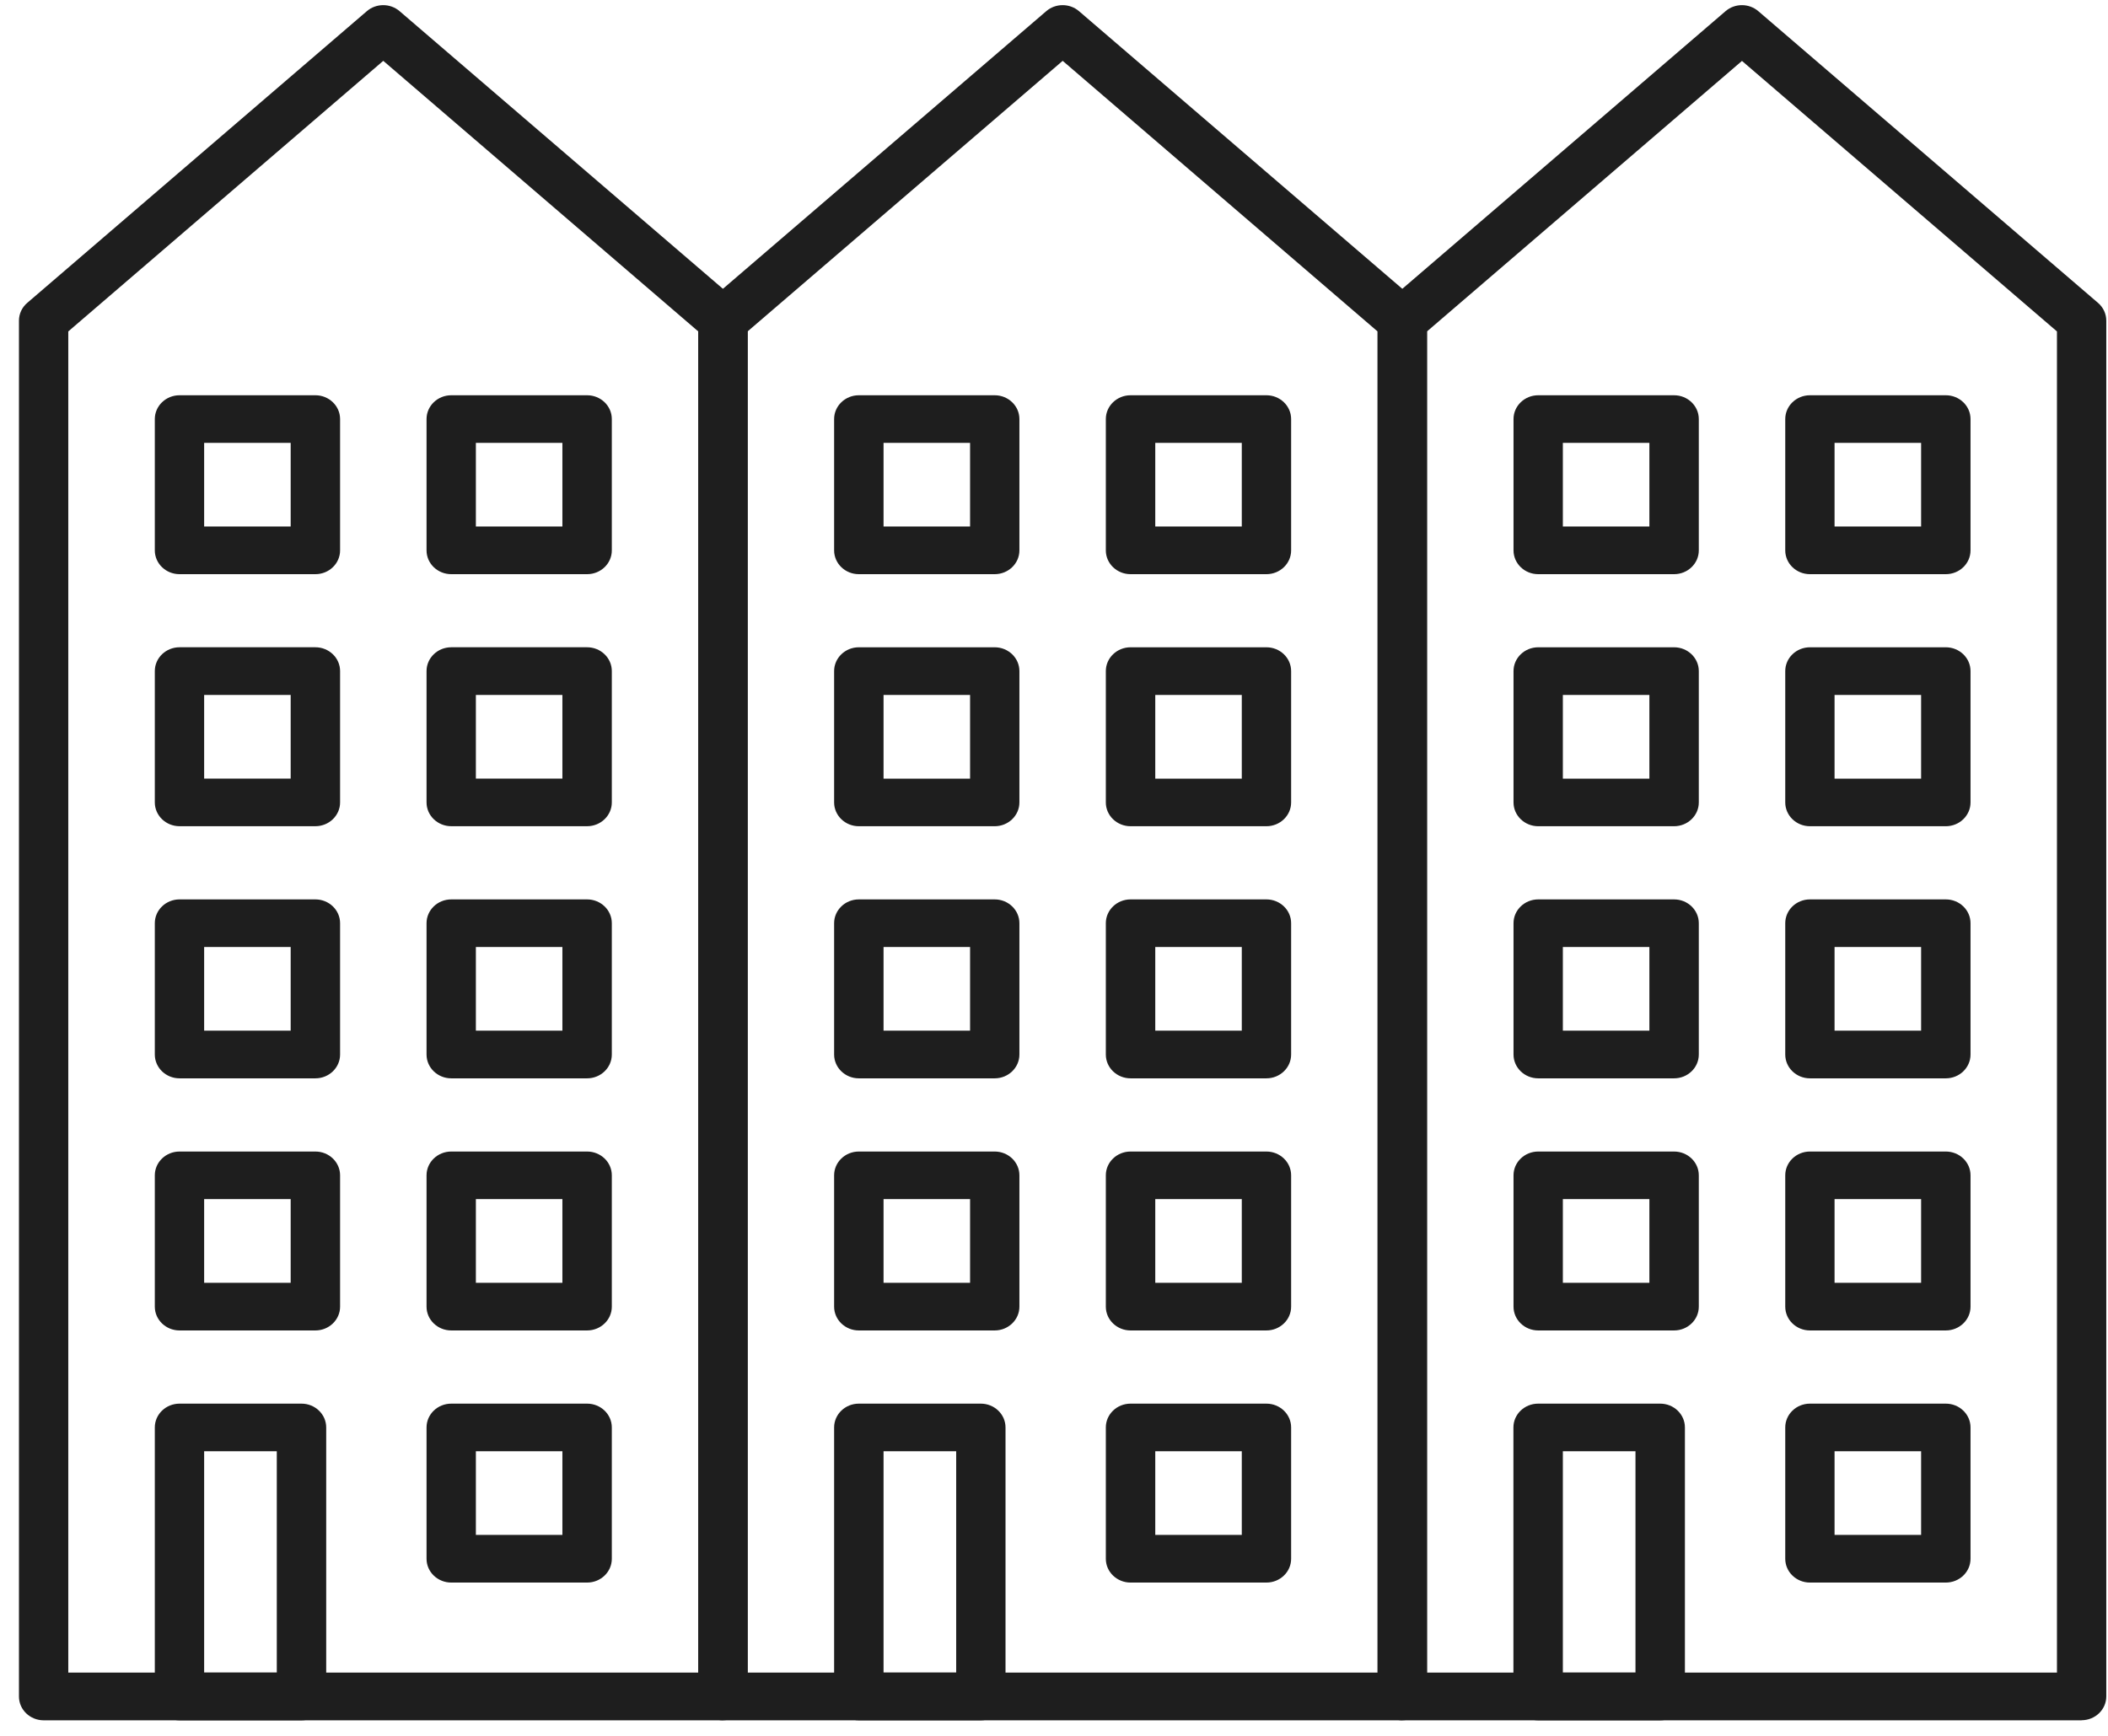 <svg xmlns="http://www.w3.org/2000/svg" width="102" height="84" viewBox="0 0 102 84" fill="none"><g clip-path="url(#clip0_237_111)"><path d="M67.852 83.248H34.983C34.324 83.248 33.787 82.733 33.787 82.096V15.519C33.787 15.188 33.931 14.874 34.188 14.656L50.626 0.54C51.077 0.152 51.758 0.152 52.209 0.54L68.646 14.656C68.903 14.874 69.048 15.188 69.048 15.519V82.092C69.048 82.729 68.511 83.244 67.852 83.244V83.248ZM36.174 80.94H66.656V16.038L51.42 2.944L36.178 16.034V80.936L36.174 80.94Z" fill="#1E1E1E"></path><path d="M48.13 27.785H41.556C40.898 27.785 40.361 27.271 40.361 26.634V20.279C40.361 19.642 40.898 19.127 41.556 19.127H48.13C48.789 19.127 49.326 19.642 49.326 20.279V26.634C49.326 27.271 48.789 27.785 48.13 27.785ZM42.752 25.478H46.939V21.43H42.752V25.478Z" fill="#1E1E1E"></path><path d="M61.278 27.785H54.704C54.045 27.785 53.508 27.271 53.508 26.634V20.279C53.508 19.642 54.045 19.127 54.704 19.127H61.278C61.937 19.127 62.474 19.642 62.474 20.279V26.634C62.474 27.271 61.937 27.785 61.278 27.785ZM55.9 25.478H60.087V21.43H55.9V25.478Z" fill="#1E1E1E"></path><path d="M48.13 39.982H41.556C40.898 39.982 40.361 39.467 40.361 38.83V32.475C40.361 31.838 40.898 31.323 41.556 31.323H48.13C48.789 31.323 49.326 31.838 49.326 32.475V38.83C49.326 39.467 48.789 39.982 48.13 39.982ZM42.752 37.679H46.939V33.631H42.752V37.679Z" fill="#1E1E1E"></path><path d="M61.278 39.982H54.704C54.045 39.982 53.508 39.467 53.508 38.83V32.475C53.508 31.838 54.045 31.323 54.704 31.323H61.278C61.937 31.323 62.474 31.838 62.474 32.475V38.83C62.474 39.467 61.937 39.982 61.278 39.982ZM55.9 37.679H60.087V33.631H55.9V37.679Z" fill="#1E1E1E"></path><path d="M48.13 52.182H41.556C40.898 52.182 40.361 51.667 40.361 51.03V44.675C40.361 44.038 40.898 43.523 41.556 43.523H48.13C48.789 43.523 49.326 44.038 49.326 44.675V51.03C49.326 51.667 48.789 52.182 48.13 52.182ZM42.752 49.874H46.939V45.827H42.752V49.874Z" fill="#1E1E1E"></path><path d="M61.278 52.182H54.704C54.045 52.182 53.508 51.667 53.508 51.03V44.675C53.508 44.038 54.045 43.523 54.704 43.523H61.278C61.937 43.523 62.474 44.038 62.474 44.675V51.03C62.474 51.667 61.937 52.182 61.278 52.182ZM55.9 49.874H60.087V45.827H55.9V49.874Z" fill="#1E1E1E"></path><path d="M48.13 64.382H41.556C40.898 64.382 40.361 63.867 40.361 63.231V56.875C40.361 56.238 40.898 55.724 41.556 55.724H48.13C48.789 55.724 49.326 56.238 49.326 56.875V63.231C49.326 63.867 48.789 64.382 48.13 64.382ZM42.752 62.075H46.939V58.027H42.752V62.075Z" fill="#1E1E1E"></path><path d="M61.278 64.382H54.704C54.045 64.382 53.508 63.867 53.508 63.231V56.875C53.508 56.238 54.045 55.724 54.704 55.724H61.278C61.937 55.724 62.474 56.238 62.474 56.875V63.231C62.474 63.867 61.937 64.382 61.278 64.382ZM55.9 62.075H60.087V58.027H55.9V62.075Z" fill="#1E1E1E"></path><path d="M47.458 83.248H41.556C40.898 83.248 40.361 82.733 40.361 82.096V69.075C40.361 68.439 40.898 67.924 41.556 67.924H47.458C48.117 67.924 48.654 68.439 48.654 69.075V82.096C48.654 82.733 48.117 83.248 47.458 83.248ZM42.752 80.94H46.267V70.227H42.752V80.94Z" fill="#1E1E1E"></path><path d="M61.278 76.582H54.704C54.045 76.582 53.508 76.068 53.508 75.431V69.075C53.508 68.439 54.045 67.924 54.704 67.924H61.278C61.937 67.924 62.474 68.439 62.474 69.075V75.431C62.474 76.068 61.937 76.582 61.278 76.582ZM55.9 74.275H60.087V70.227H55.9V74.275Z" fill="#1E1E1E"></path><path d="M100.726 83.248H67.857C67.198 83.248 66.661 82.733 66.661 82.096V15.519C66.661 15.188 66.805 14.874 67.062 14.656L83.495 0.54C83.946 0.152 84.627 0.152 85.079 0.54L101.516 14.656C101.773 14.874 101.917 15.188 101.917 15.519V82.092C101.917 82.729 101.38 83.244 100.722 83.244L100.726 83.248ZM69.048 80.94H99.53V16.038L84.289 2.948L69.048 16.038V80.94Z" fill="#1E1E1E"></path><path d="M81.004 27.785H74.43C73.772 27.785 73.235 27.271 73.235 26.634V20.279C73.235 19.642 73.772 19.127 74.43 19.127H81.004C81.663 19.127 82.2 19.642 82.2 20.279V26.634C82.2 27.271 81.663 27.785 81.004 27.785ZM75.622 25.478H79.809V21.43H75.622V25.478Z" fill="#1E1E1E"></path><path d="M94.152 27.785H87.578C86.919 27.785 86.383 27.271 86.383 26.634V20.279C86.383 19.642 86.919 19.127 87.578 19.127H94.152C94.811 19.127 95.348 19.642 95.348 20.279V26.634C95.348 27.271 94.811 27.785 94.152 27.785ZM88.769 25.478H92.957V21.43H88.769V25.478Z" fill="#1E1E1E"></path><path d="M81.004 39.982H74.43C73.772 39.982 73.235 39.467 73.235 38.83V32.475C73.235 31.838 73.772 31.323 74.43 31.323H81.004C81.663 31.323 82.2 31.838 82.2 32.475V38.83C82.2 39.467 81.663 39.982 81.004 39.982ZM75.622 37.679H79.809V33.631H75.622V37.679Z" fill="#1E1E1E"></path><path d="M94.152 39.982H87.578C86.919 39.982 86.383 39.467 86.383 38.83V32.475C86.383 31.838 86.919 31.323 87.578 31.323H94.152C94.811 31.323 95.348 31.838 95.348 32.475V38.83C95.348 39.467 94.811 39.982 94.152 39.982ZM88.769 37.679H92.957V33.631H88.769V37.679Z" fill="#1E1E1E"></path><path d="M81.004 52.182H74.43C73.772 52.182 73.235 51.667 73.235 51.03V44.675C73.235 44.038 73.772 43.523 74.43 43.523H81.004C81.663 43.523 82.2 44.038 82.2 44.675V51.03C82.2 51.667 81.663 52.182 81.004 52.182ZM75.622 49.874H79.809V45.827H75.622V49.874Z" fill="#1E1E1E"></path><path d="M94.152 52.182H87.578C86.919 52.182 86.383 51.667 86.383 51.03V44.675C86.383 44.038 86.919 43.523 87.578 43.523H94.152C94.811 43.523 95.348 44.038 95.348 44.675V51.03C95.348 51.667 94.811 52.182 94.152 52.182ZM88.769 49.874H92.957V45.827H88.769V49.874Z" fill="#1E1E1E"></path><path d="M81.004 64.382H74.43C73.772 64.382 73.235 63.867 73.235 63.231V56.875C73.235 56.238 73.772 55.724 74.43 55.724H81.004C81.663 55.724 82.2 56.238 82.2 56.875V63.231C82.2 63.867 81.663 64.382 81.004 64.382ZM75.622 62.075H79.809V58.027H75.622V62.075Z" fill="#1E1E1E"></path><path d="M94.152 64.382H87.578C86.919 64.382 86.383 63.867 86.383 63.231V56.875C86.383 56.238 86.919 55.724 87.578 55.724H94.152C94.811 55.724 95.348 56.238 95.348 56.875V63.231C95.348 63.867 94.811 64.382 94.152 64.382ZM88.769 62.075H92.957V58.027H88.769V62.075Z" fill="#1E1E1E"></path><path d="M80.332 83.248H74.426C73.767 83.248 73.23 82.733 73.23 82.096V69.075C73.23 68.439 73.767 67.924 74.426 67.924H80.332C80.991 67.924 81.528 68.439 81.528 69.075V82.096C81.528 82.733 80.991 83.248 80.332 83.248ZM75.622 80.94H79.136V70.227H75.622V80.94Z" fill="#1E1E1E"></path><path d="M94.152 76.582H87.578C86.919 76.582 86.383 76.068 86.383 75.431V69.075C86.383 68.439 86.919 67.924 87.578 67.924H94.152C94.811 67.924 95.348 68.439 95.348 69.075V75.431C95.348 76.068 94.811 76.582 94.152 76.582ZM88.769 74.275H92.957V70.227H88.769V74.275Z" fill="#1E1E1E"></path><path d="M34.983 83.248H2.113C1.454 83.248 0.917 82.733 0.917 82.096V15.519C0.917 15.188 1.062 14.874 1.319 14.656L17.751 0.54C18.203 0.152 18.884 0.152 19.335 0.54L35.772 14.656C36.029 14.874 36.174 15.188 36.174 15.519V82.092C36.174 82.729 35.637 83.244 34.978 83.244L34.983 83.248ZM3.304 80.94H33.787V16.038L18.545 2.944L3.304 16.038V80.94Z" fill="#1E1E1E"></path><path d="M15.261 27.785H8.687C8.028 27.785 7.491 27.271 7.491 26.634V20.279C7.491 19.642 8.028 19.127 8.687 19.127H15.261C15.919 19.127 16.456 19.642 16.456 20.279V26.634C16.456 27.271 15.919 27.785 15.261 27.785ZM9.878 25.478H14.065V21.43H9.878V25.478Z" fill="#1E1E1E"></path><path d="M28.409 27.785H21.835C21.176 27.785 20.639 27.271 20.639 26.634V20.279C20.639 19.642 21.176 19.127 21.835 19.127H28.409C29.067 19.127 29.604 19.642 29.604 20.279V26.634C29.604 27.271 29.067 27.785 28.409 27.785ZM23.026 25.478H27.213V21.43H23.026V25.478Z" fill="#1E1E1E"></path><path d="M15.261 39.981H8.687C8.028 39.981 7.491 39.466 7.491 38.829V32.474C7.491 31.837 8.028 31.322 8.687 31.322H15.261C15.919 31.322 16.456 31.837 16.456 32.474V38.829C16.456 39.466 15.919 39.981 15.261 39.981ZM9.878 37.678H14.065V33.63H9.878V37.678Z" fill="#1E1E1E"></path><path d="M28.409 39.981H21.835C21.176 39.981 20.639 39.466 20.639 38.829V32.474C20.639 31.837 21.176 31.322 21.835 31.322H28.409C29.067 31.322 29.604 31.837 29.604 32.474V38.829C29.604 39.466 29.067 39.981 28.409 39.981ZM23.026 37.678H27.213V33.63H23.026V37.678Z" fill="#1E1E1E"></path><path d="M15.261 52.182H8.687C8.028 52.182 7.491 51.667 7.491 51.03V44.675C7.491 44.038 8.028 43.523 8.687 43.523H15.261C15.919 43.523 16.456 44.038 16.456 44.675V51.03C16.456 51.667 15.919 52.182 15.261 52.182ZM9.878 49.874H14.065V45.827H9.878V49.874Z" fill="#1E1E1E"></path><path d="M28.409 52.182H21.835C21.176 52.182 20.639 51.667 20.639 51.03V44.675C20.639 44.038 21.176 43.523 21.835 43.523H28.409C29.067 43.523 29.604 44.038 29.604 44.675V51.03C29.604 51.667 29.067 52.182 28.409 52.182ZM23.026 49.874H27.213V45.827H23.026V49.874Z" fill="#1E1E1E"></path><path d="M15.261 64.382H8.687C8.028 64.382 7.491 63.867 7.491 63.231V56.875C7.491 56.238 8.028 55.724 8.687 55.724H15.261C15.919 55.724 16.456 56.238 16.456 56.875V63.231C16.456 63.867 15.919 64.382 15.261 64.382ZM9.878 62.075H14.065V58.027H9.878V62.075Z" fill="#1E1E1E"></path><path d="M28.409 64.382H21.835C21.176 64.382 20.639 63.867 20.639 63.231V56.875C20.639 56.238 21.176 55.724 21.835 55.724H28.409C29.067 55.724 29.604 56.238 29.604 56.875V63.231C29.604 63.867 29.067 64.382 28.409 64.382ZM23.026 62.075H27.213V58.027H23.026V62.075Z" fill="#1E1E1E"></path><path d="M14.588 83.248H8.687C8.028 83.248 7.491 82.733 7.491 82.096V69.075C7.491 68.439 8.028 67.924 8.687 67.924H14.588C15.247 67.924 15.784 68.439 15.784 69.075V82.096C15.784 82.733 15.247 83.248 14.588 83.248ZM9.878 80.94H13.393V70.227H9.878V80.94Z" fill="#1E1E1E"></path><path d="M28.409 76.582H21.835C21.176 76.582 20.639 76.068 20.639 75.431V69.075C20.639 68.439 21.176 67.924 21.835 67.924H28.409C29.067 67.924 29.604 68.439 29.604 69.075V75.431C29.604 76.068 29.067 76.582 28.409 76.582ZM23.026 74.275H27.213V70.227H23.026V74.275Z" fill="#1E1E1E"></path></g><defs><clipPath id="clip0_237_111"><rect width="101" height="83" fill="white" transform="translate(0.917 0.248)"></rect></clipPath></defs></svg>